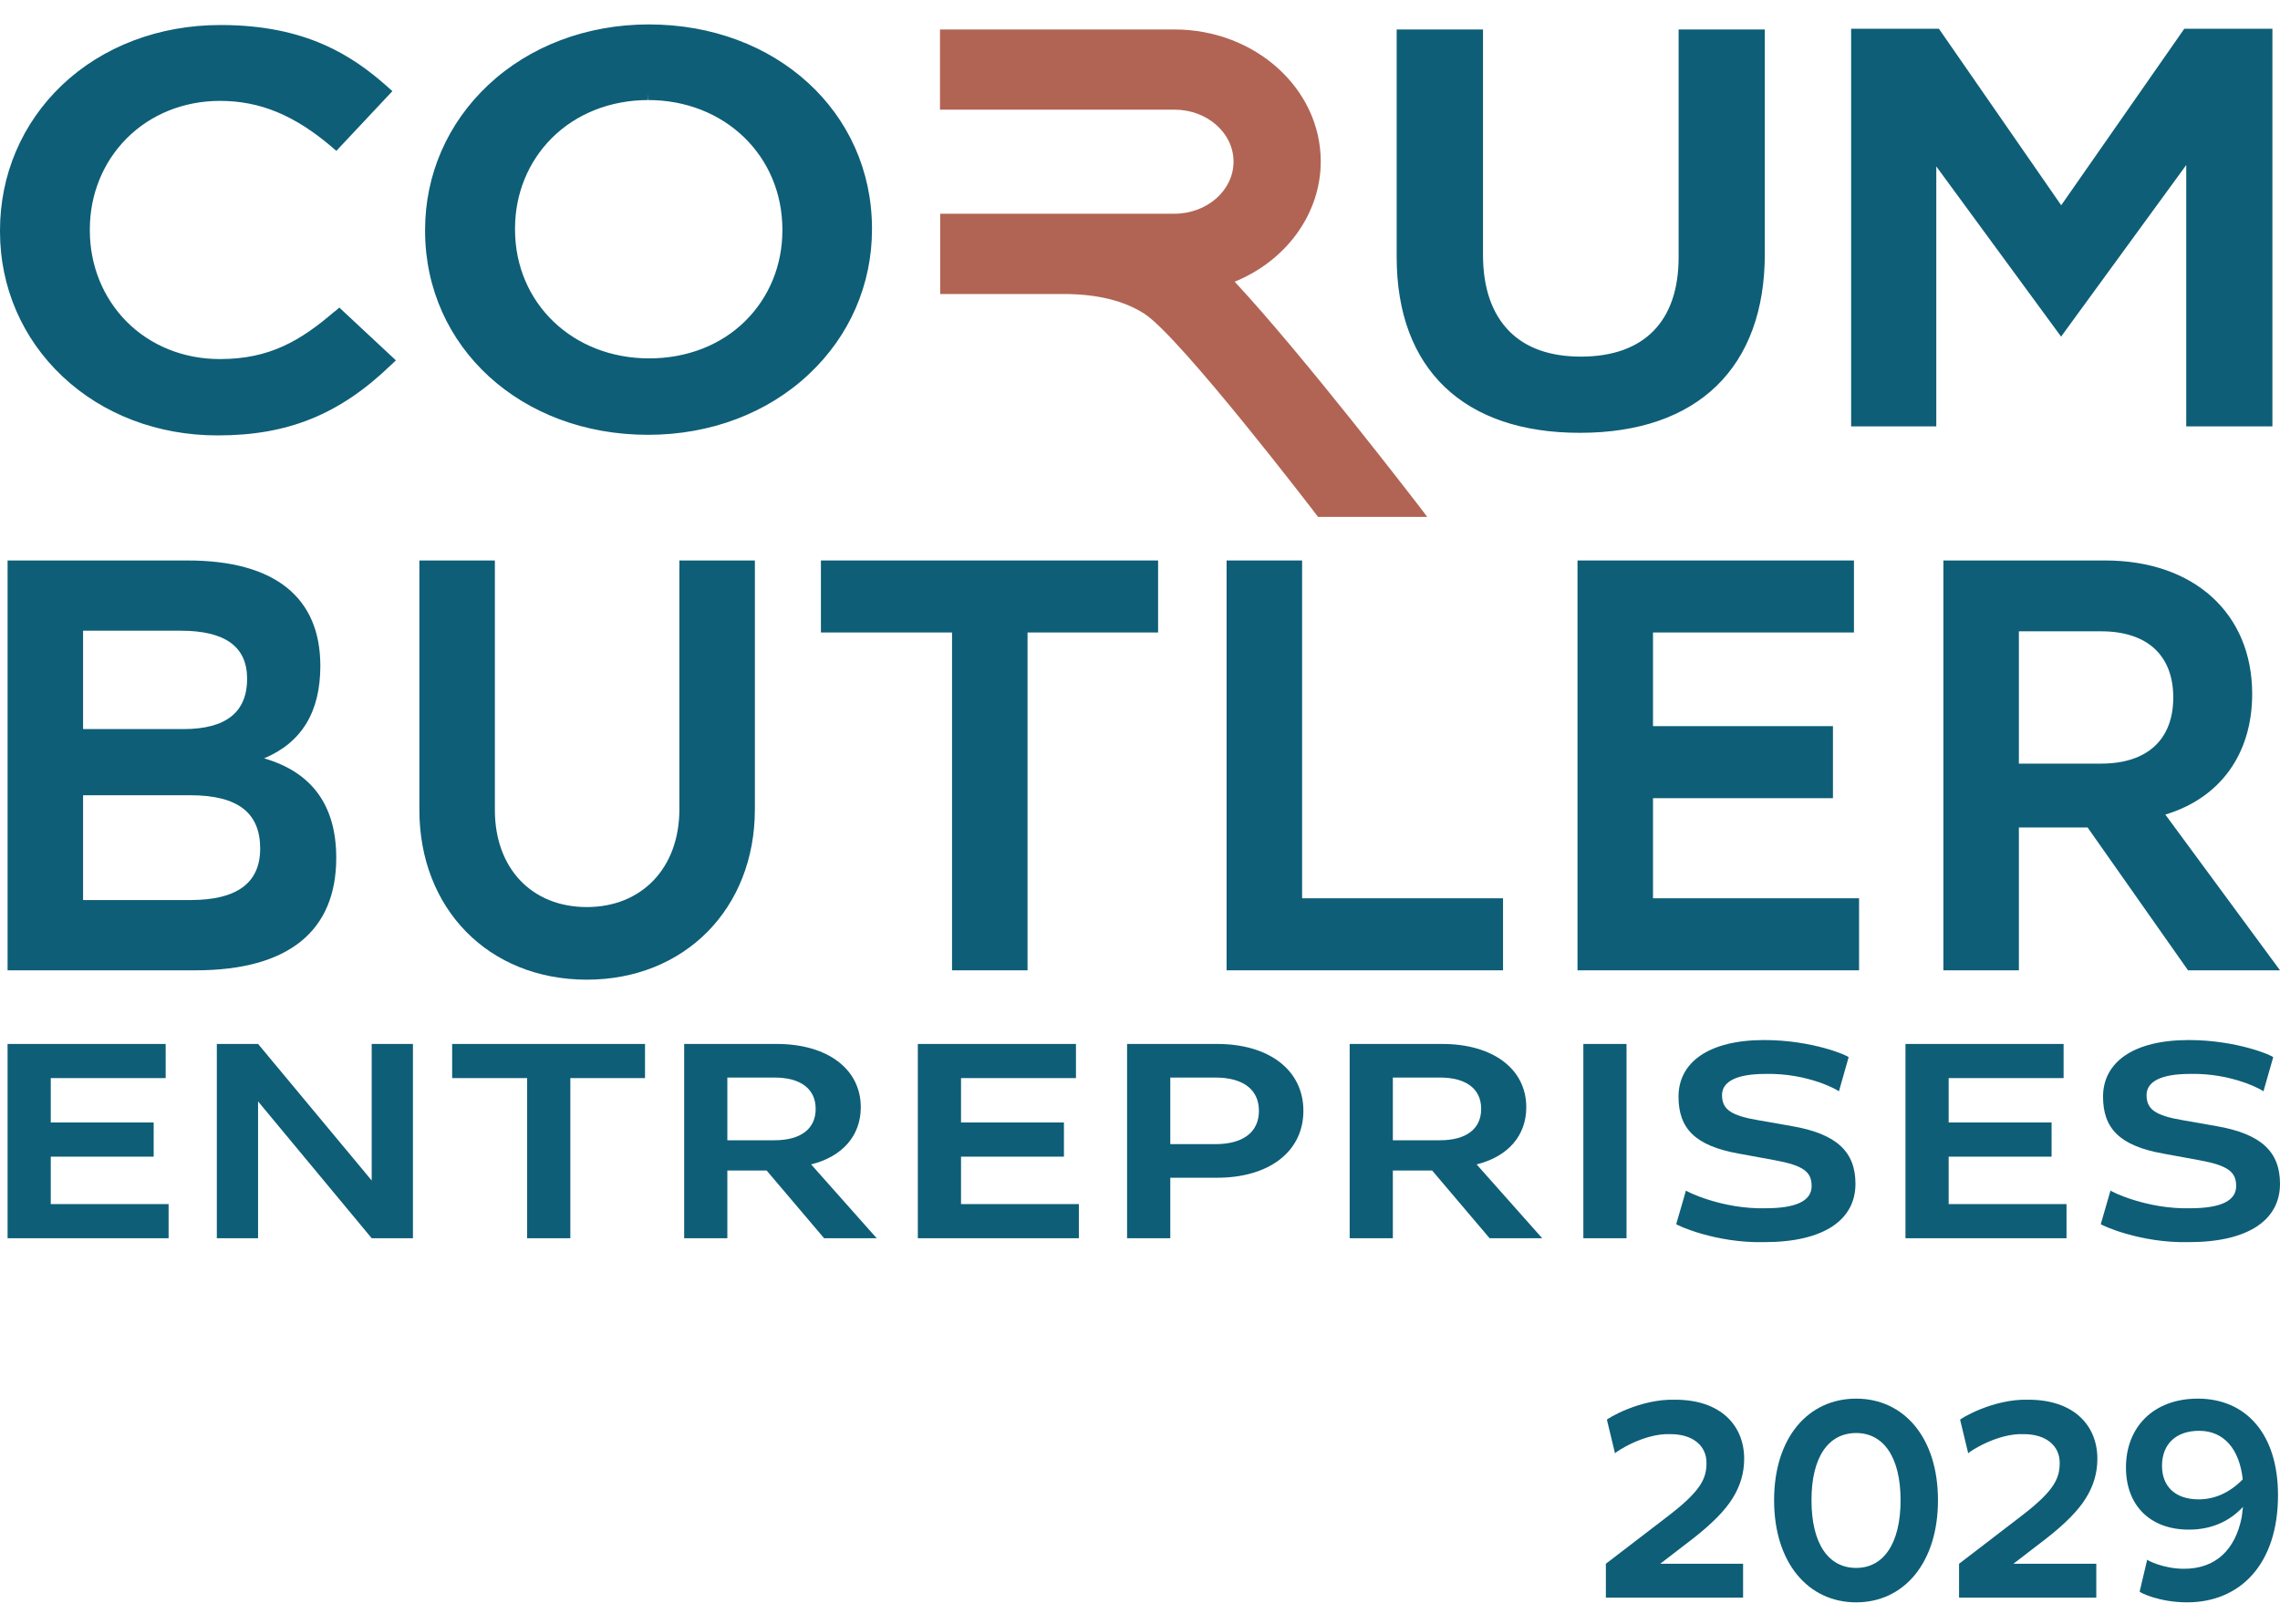<svg width="80" height="57" viewBox="0 0 80 57" fill="none" xmlns="http://www.w3.org/2000/svg">
<path d="M56.346 56.067V54.878L58.517 53.213C59.688 52.316 59.877 51.888 59.877 51.333C59.877 50.748 59.414 50.329 58.612 50.329C57.668 50.29 56.667 50.972 56.667 51.001L56.383 49.823C56.383 49.794 57.535 49.083 58.782 49.121C60.378 49.121 61.199 50.027 61.199 51.196C61.199 51.683 61.067 52.141 60.793 52.579C60.529 53.008 60.066 53.476 59.405 53.992L58.253 54.878H61.161V56.067H56.346Z" fill="#0E5E77"/>
<path d="M65.129 49.083C66.8 49.083 67.999 50.446 67.999 52.648C67.999 54.849 66.8 56.232 65.129 56.232C63.448 56.232 62.249 54.849 62.249 52.648C62.249 50.446 63.448 49.083 65.129 49.083ZM65.129 55.024C66.082 55.024 66.687 54.177 66.687 52.648C66.687 51.128 66.082 50.29 65.129 50.29C64.156 50.29 63.561 51.128 63.561 52.648C63.561 54.177 64.156 55.024 65.129 55.024Z" fill="#0E5E77"/>
<path d="M68.739 56.067V54.878L70.91 53.213C72.081 52.316 72.27 51.888 72.27 51.333C72.27 50.748 71.808 50.329 71.005 50.329C70.061 50.29 69.06 50.972 69.06 51.001L68.776 49.823C68.776 49.794 69.928 49.083 71.175 49.121C72.771 49.121 73.592 50.027 73.592 51.196C73.592 51.683 73.46 52.141 73.186 52.579C72.922 53.008 72.459 53.476 71.798 53.992L70.646 54.878H73.554V56.067H68.739Z" fill="#0E5E77"/>
<path d="M76.738 56.232C75.775 56.232 75.076 55.891 75.076 55.852L75.341 54.732C75.341 54.761 75.917 55.054 76.634 55.054C77.739 55.054 78.428 54.391 78.655 53.252L78.702 52.881C78.296 53.32 77.682 53.68 76.804 53.68C75.435 53.68 74.595 52.823 74.595 51.498C74.595 50.086 75.558 49.083 77.116 49.083C78.796 49.083 79.93 50.31 79.93 52.472C79.93 54.888 78.608 56.232 76.738 56.232ZM77.163 50.212C76.36 50.212 75.86 50.67 75.86 51.44C75.86 52.18 76.341 52.618 77.144 52.618C77.711 52.618 78.23 52.385 78.693 51.917C78.579 50.865 78.041 50.212 77.163 50.212Z" fill="#0E5E77"/>
<path d="M0.266 43.454V36.636H5.813V37.834H1.781V39.392H5.392V40.591H1.781V42.256H5.916V43.454H0.266Z" fill="#0E5E77"/>
<path d="M7.608 43.454V36.636H9.055L13.042 41.428V36.636H14.489V43.454H13.042L9.055 38.652V43.454H7.608Z" fill="#0E5E77"/>
<path d="M15.865 37.834V36.636H22.632V37.834H20.012V43.454H18.496V37.834H15.865Z" fill="#0E5E77"/>
<path d="M24.006 43.454V36.636H27.253C29.03 36.636 30.203 37.513 30.203 38.857C30.203 39.86 29.554 40.591 28.46 40.863L30.761 43.454H28.916L26.9 41.078H25.521V43.454H24.006ZM25.521 40.016H27.173C28.096 40.016 28.62 39.617 28.62 38.915C28.62 38.214 28.096 37.815 27.173 37.815H25.521V40.016Z" fill="#0E5E77"/>
<path d="M32.205 43.454V36.636H37.753V37.834H33.72V39.392H37.331V40.591H33.72V42.256H37.855V43.454H32.205Z" fill="#0E5E77"/>
<path d="M39.547 43.454V36.636H42.703C44.526 36.636 45.733 37.551 45.733 38.983C45.733 40.415 44.526 41.331 42.703 41.331H41.063V43.454H39.547ZM41.063 40.152H42.646C43.614 40.152 44.173 39.733 44.173 38.983C44.173 38.233 43.614 37.815 42.646 37.815H41.063V40.152Z" fill="#0E5E77"/>
<path d="M47.357 43.454V36.636H50.604C52.381 36.636 53.554 37.513 53.554 38.857C53.554 39.86 52.905 40.591 51.811 40.863L54.112 43.454H52.267L50.251 41.078H48.872V43.454H47.357ZM48.872 40.016H50.524C51.447 40.016 51.971 39.617 51.971 38.915C51.971 38.214 51.447 37.815 50.524 37.815H48.872V40.016Z" fill="#0E5E77"/>
<path d="M55.556 43.454V36.636H57.071V43.454H55.556Z" fill="#0E5E77"/>
<path d="M58.815 42.958L59.157 41.779C59.157 41.808 60.433 42.441 61.948 42.402C63.03 42.402 63.566 42.139 63.566 41.623C63.566 41.126 63.281 40.902 62.279 40.717L61.003 40.483C59.487 40.211 58.895 39.607 58.895 38.487C58.895 37.288 59.943 36.499 61.903 36.499C63.611 36.499 64.864 37.055 64.864 37.103L64.523 38.301C64.523 38.272 63.441 37.649 61.937 37.688C60.946 37.688 60.422 37.951 60.422 38.428C60.422 38.925 60.718 39.149 61.709 39.315L62.871 39.519C64.454 39.792 65.104 40.425 65.104 41.545C65.104 42.802 64.01 43.591 61.903 43.591C60.182 43.63 58.815 42.987 58.815 42.958Z" fill="#0E5E77"/>
<path d="M66.859 43.454V36.636H72.407V37.834H68.374V39.392H71.985V40.591H68.374V42.256H72.509V43.454H66.859Z" fill="#0E5E77"/>
<path d="M73.712 42.958L74.053 41.779C74.053 41.808 75.329 42.441 76.844 42.402C77.927 42.402 78.462 42.139 78.462 41.623C78.462 41.126 78.177 40.902 77.175 40.717L75.899 40.483C74.384 40.211 73.791 39.607 73.791 38.487C73.791 37.288 74.839 36.499 76.799 36.499C78.507 36.499 79.761 37.055 79.761 37.103L79.419 38.301C79.419 38.272 78.337 37.649 76.833 37.688C75.842 37.688 75.318 37.951 75.318 38.428C75.318 38.925 75.614 39.149 76.605 39.315L77.767 39.519C79.35 39.792 80 40.425 80 41.545C80 42.802 78.906 43.591 76.799 43.591C75.079 43.63 73.712 42.987 73.712 42.958Z" fill="#0E5E77"/>
<path d="M0.266 34.052V19.669H6.58C9.667 19.669 11.24 20.983 11.24 23.367C11.24 24.99 10.583 26.059 9.268 26.613C10.961 27.107 11.798 28.278 11.798 30.107C11.798 32.654 10.145 34.052 6.858 34.052H0.266ZM2.915 25.586H6.44C7.934 25.586 8.671 24.99 8.671 23.819C8.671 22.689 7.894 22.134 6.341 22.134H2.915V25.586ZM2.915 31.586H6.679C8.312 31.586 9.129 30.99 9.129 29.778C9.129 28.545 8.372 27.908 6.679 27.908H2.915V31.586Z" fill="#0E5E77"/>
<path d="M14.715 28.422V19.669H17.364V28.422C17.364 30.476 18.659 31.832 20.591 31.832C22.523 31.832 23.838 30.456 23.838 28.401V19.669H26.487V28.401C26.487 31.894 24.017 34.38 20.591 34.38C17.145 34.38 14.715 31.894 14.715 28.422Z" fill="#0E5E77"/>
<path d="M28.804 22.196V19.669H40.635V22.196H36.054V34.052H33.405V22.196H28.804Z" fill="#0E5E77"/>
<path d="M43.038 34.052V19.669H45.688V31.524H52.738V34.052H43.038Z" fill="#0E5E77"/>
<path d="M55.351 34.052V19.669H65.051V22.196H58V25.483H64.314V28.011H58V31.524H65.23V34.052H55.351Z" fill="#0E5E77"/>
<path d="M68.189 34.052V19.669H73.865C76.972 19.669 79.024 21.518 79.024 24.353C79.024 26.47 77.889 28.011 75.976 28.586L80 34.052H76.773L73.248 29.038H70.838V34.052H68.189ZM70.838 26.798H73.726C75.339 26.798 76.255 25.956 76.255 24.477C76.255 22.997 75.339 22.155 73.726 22.155H70.838V26.798Z" fill="#0E5E77"/>
<path d="M11.746 10.925C10.548 11.957 9.457 12.601 7.723 12.601H7.711C6.448 12.601 5.282 12.133 4.439 11.283C3.612 10.445 3.152 9.311 3.152 8.087V8.05C3.152 6.834 3.608 5.7 4.439 4.862C5.282 4.012 6.444 3.544 7.707 3.54H7.715C9.121 3.54 10.328 4.041 11.634 5.15L11.802 5.294L13.768 3.199L13.58 3.03C12.373 1.962 10.743 0.878 7.747 0.878H7.731C5.573 0.878 3.596 1.634 2.169 2.993C0.767 4.332 0 6.14 0 8.087V8.128C0 10.075 0.783 11.883 2.193 13.21C3.608 14.544 5.537 15.28 7.631 15.28H7.643C10.108 15.28 11.918 14.54 13.704 12.823L13.892 12.647L11.906 10.794L11.75 10.93L11.746 10.925ZM22.769 0.857C20.588 0.857 18.582 1.617 17.124 2.989C15.697 4.332 14.915 6.136 14.915 8.071V8.108C14.922 12.182 18.279 15.259 22.733 15.259H22.741C24.927 15.259 26.932 14.499 28.387 13.127C29.813 11.788 30.596 9.981 30.596 8.05V8.009C30.588 3.934 27.232 0.857 22.765 0.857H22.769ZM27.452 8.087C27.452 9.303 26.992 10.428 26.157 11.258C25.302 12.109 24.104 12.577 22.777 12.577C20.096 12.577 18.075 10.638 18.071 8.058V8.021C18.071 6.805 18.53 5.676 19.365 4.842C20.224 3.987 21.419 3.515 22.733 3.511L22.741 3.268V3.511C25.422 3.511 27.448 5.462 27.452 8.05V8.087ZM58.899 9.028C58.899 11.275 57.688 12.511 55.479 12.515H55.471C54.388 12.515 53.537 12.215 52.95 11.616C52.346 10.999 52.035 10.1 52.035 8.941V1.034H49.006V9.04C49.014 12.951 51.356 15.189 55.427 15.189H55.443C59.566 15.189 61.927 12.893 61.923 8.904V1.034H58.899V9.028ZM76.642 1.009L72.323 7.204L68.032 1.009H64.952V14.963H67.94V5.84L72.319 11.813L76.71 5.791V14.963H79.734V1.009H76.638H76.642Z" fill="#0E5E77"/>
<path d="M46.246 18.139L46.178 18.049C46.13 17.983 41.456 11.879 40.169 11.02C39.45 10.552 38.491 10.318 37.329 10.318H32.99V7.5H41.208C42.351 7.5 43.282 6.682 43.282 5.672C43.282 4.661 42.351 3.848 41.208 3.848H32.982V1.034H41.208C44.041 1.034 46.342 3.112 46.342 5.667C46.342 7.491 45.143 9.143 43.322 9.886C45.759 12.503 49.734 17.691 49.778 17.744L50.078 18.139H46.246Z" fill="#B16454"/>
</svg>
